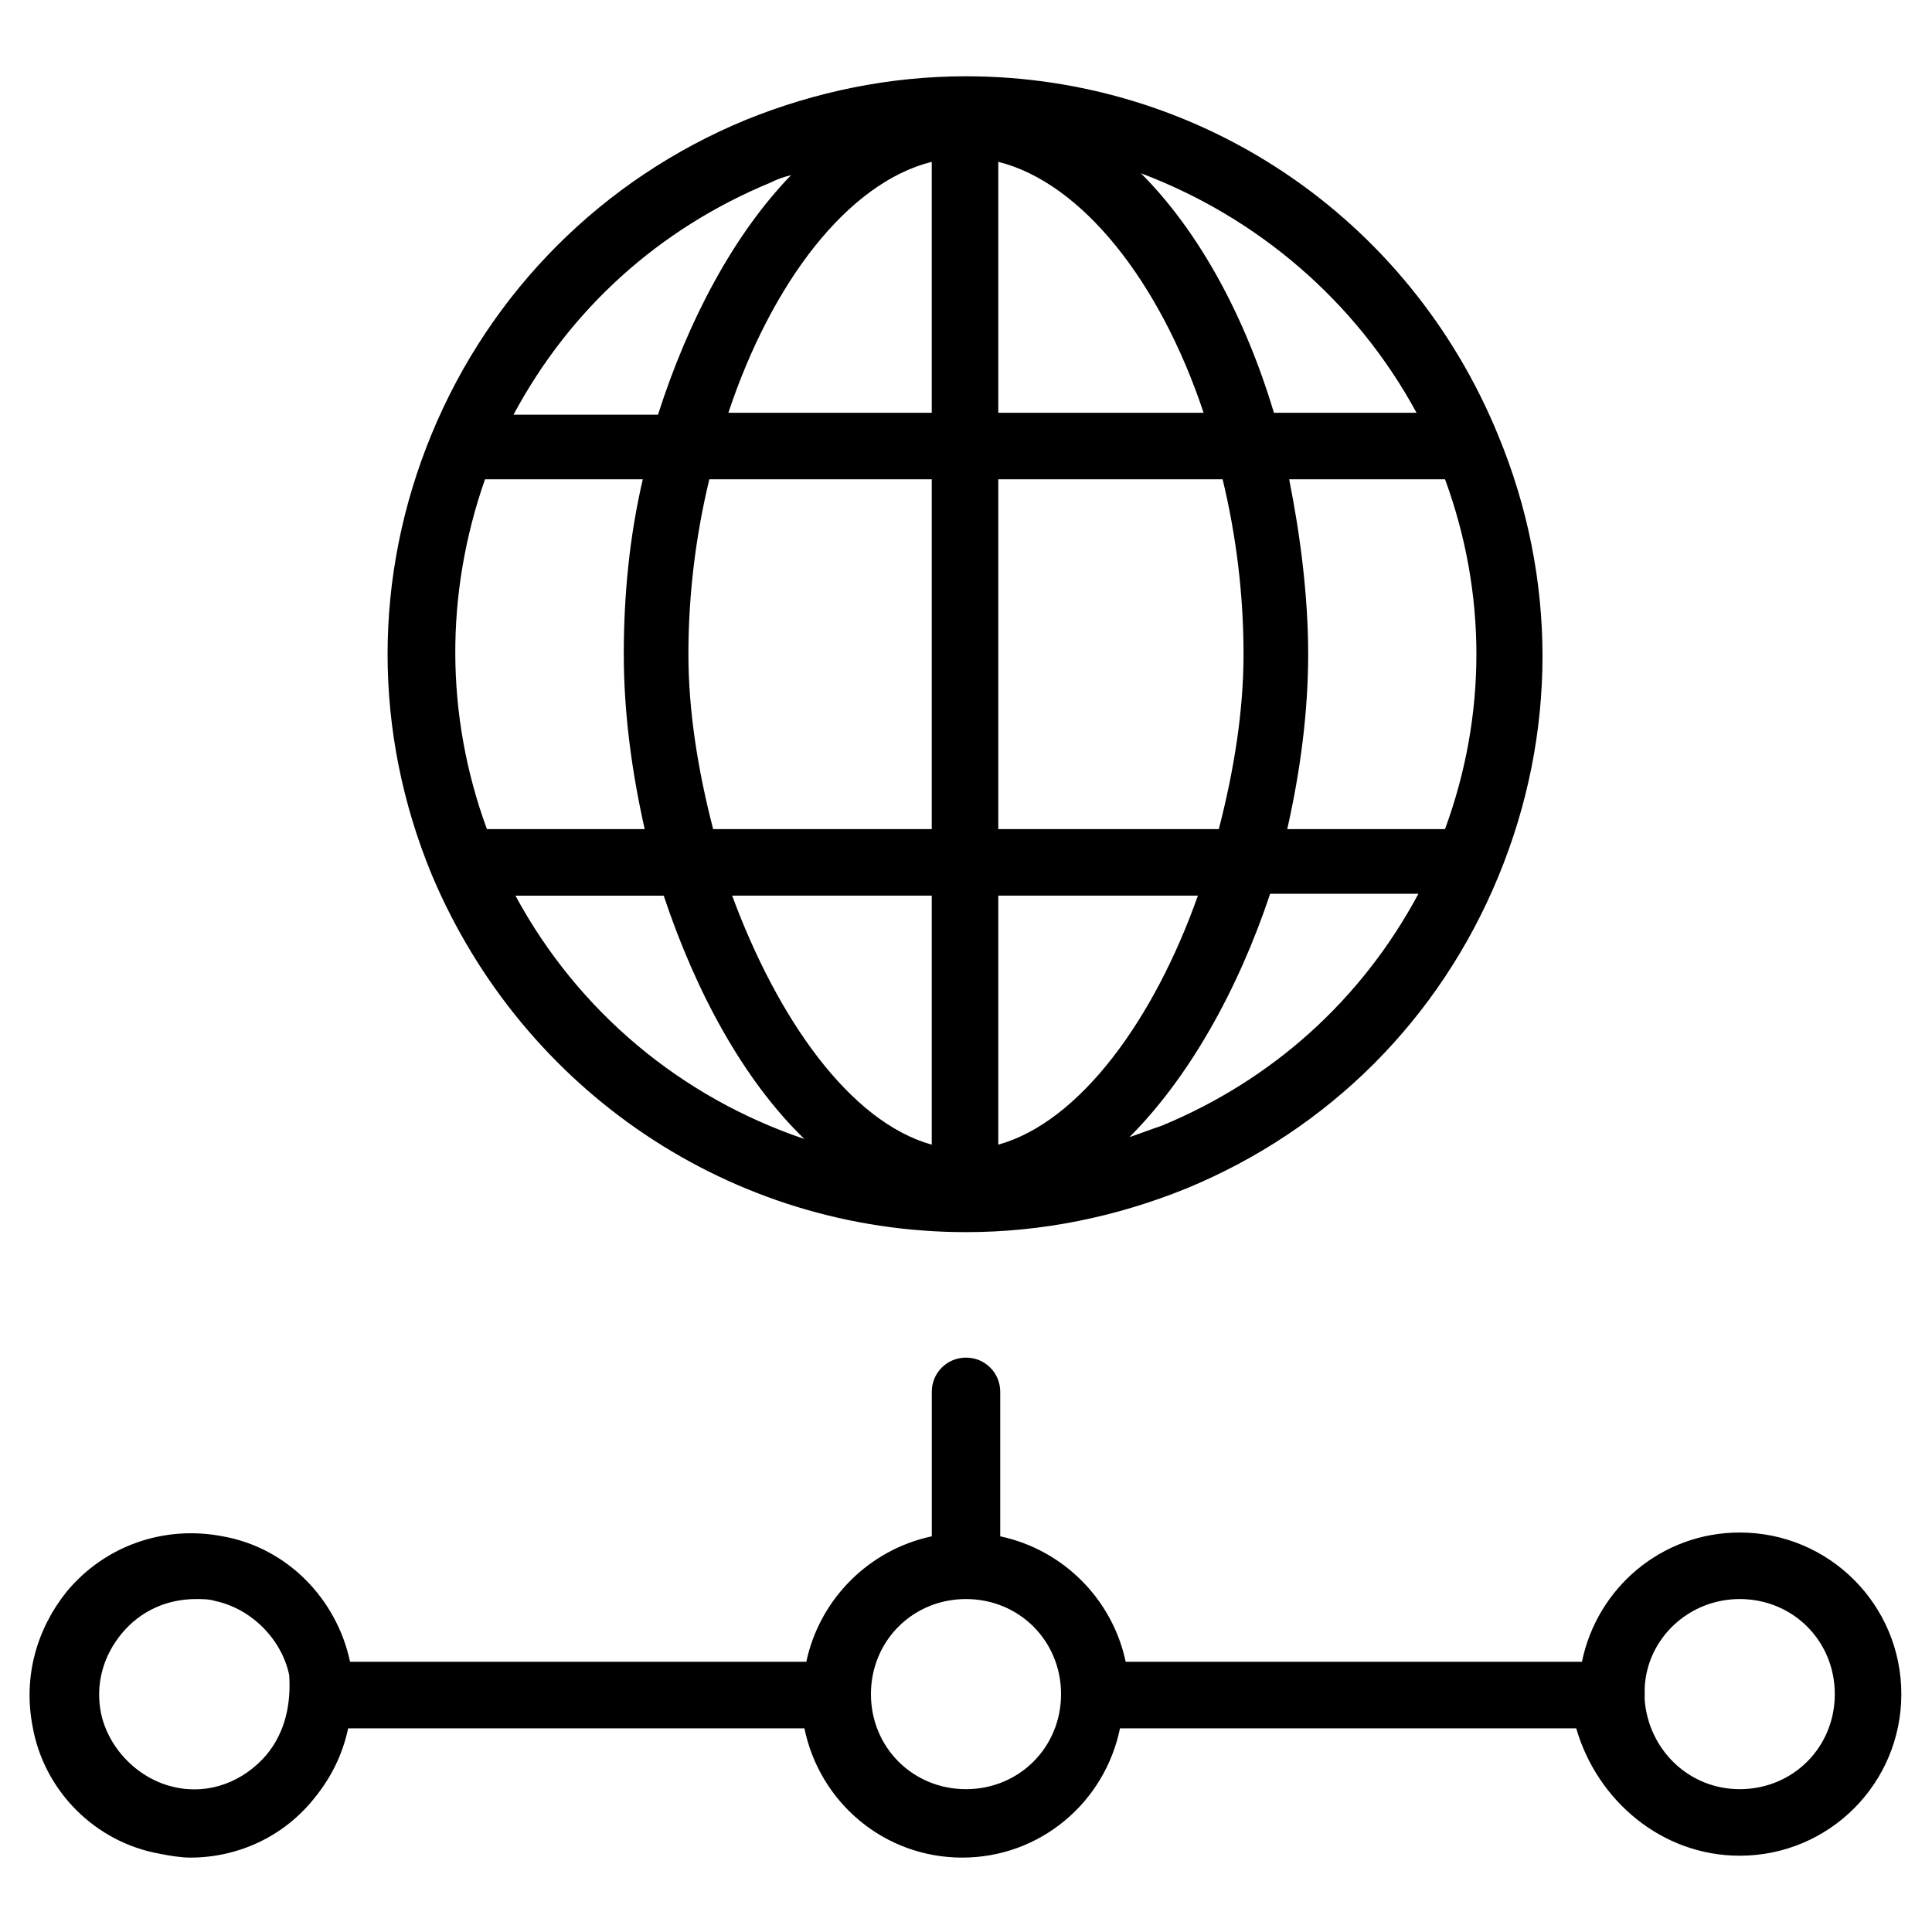 <?xml version="1.0" encoding="UTF-8"?>
<!-- Uploaded to: ICON Repo, www.iconrepo.com, Generator: ICON Repo Mixer Tools -->
<svg fill="#000000" width="800px" height="800px" version="1.1" viewBox="144 144 512 512" xmlns="http://www.w3.org/2000/svg">
 <path d="m400 470.53c20.152 0 39.801-4.031 58.441-11.586 37.785-15.617 67.008-44.84 82.625-82.625 15.617-37.785 15.617-79.098 0-116.88-23.68-57.941-79.098-95.223-141.07-95.223-20.152 0-39.801 4.031-58.441 11.586-37.789 15.621-67.512 45.344-83.129 83.133-15.617 37.785-15.617 79.098 0 116.88 24.18 57.434 79.602 94.715 141.57 94.715zm-119.41-89.172h39.297c8.566 25.695 21.16 48.871 37.281 64.488-32.746-11.086-59.949-33.758-76.578-64.488zm-8.059-110.34h41.816c-3.527 15.113-5.039 30.73-5.039 46.352 0 15.113 2.016 30.73 5.543 46.352h-41.816c-11.086-30.23-11.086-62.477-0.504-92.703zm254.42 0c11.082 30.23 11.082 62.473 0 92.699h-41.816c3.527-15.617 5.543-31.234 5.543-46.352 0-15.113-2.016-31.234-5.039-46.352zm-53.402 46.352c0 15.113-2.519 30.73-6.551 46.352l-58.441-0.004v-92.699h59.449c3.527 14.609 5.543 30.227 5.543 46.352zm-82.625 129.98c-21.664-6.047-40.809-33.25-52.898-66h52.898zm17.633 0v-65.996h52.898c-11.586 32.746-31.234 59.953-52.898 65.996zm0-193.96v-66.504c22.168 5.543 42.824 31.738 54.41 66.504zm-17.633-66.504v66.504h-53.906c11.586-34.762 31.738-60.961 53.906-66.504zm0 84.137v92.699h-57.938c-4.031-15.617-6.551-31.234-6.551-46.352 0-16.121 2.016-31.738 5.543-46.352zm60.961 171.3c-3.023 1.008-5.543 2.016-8.566 3.023 15.617-15.617 28.719-38.793 37.281-64.488h39.297c-15.113 28.211-38.789 49.371-68.012 61.465zm67.512-188.93h-37.785c-7.559-25.191-19.648-47.863-35.266-63.48 30.73 11.586 56.93 33.754 73.051 63.48zm-171.3-60.961c2.016-1.008 3.527-1.512 5.543-2.016-15.113 15.617-27.207 38.289-35.266 63.48h-38.289c15.113-28.215 38.793-49.375 68.012-61.465zm256.95 443.35c23.68 0 42.824-19.145 42.824-42.824 0-23.68-19.145-42.824-42.824-42.824-20.656 0-37.785 14.609-41.816 34.258h-120.91c-3.527-16.625-16.625-29.727-33.25-33.25v-38.289c0-5.039-4.031-9.07-9.07-9.07s-9.07 4.031-9.07 9.07v38.289c-16.625 3.527-29.727 16.625-33.25 33.25h-120.91c-3.527-16.625-16.625-30.23-33.754-33.25-15.617-3.023-31.234 2.519-41.312 14.609-8.062 10.078-11.586 22.672-9.07 35.77 3.023 17.129 16.625 30.73 33.754 33.754 2.519 0.504 5.543 1.008 8.062 1.008 12.594 0 24.688-5.543 32.746-15.617 4.535-5.543 7.559-11.586 9.07-18.641h120.91c4.031 19.648 21.16 34.258 41.816 34.258s37.785-14.609 41.816-34.258h120.91c5.539 19.148 22.672 33.758 43.328 33.758zm0-68.016c14.105 0 25.191 11.082 25.191 25.191 0 14.105-11.082 25.191-25.191 25.191-13.602 0-24.184-10.578-25.191-23.68v-1.512-1.512c0.504-13.098 11.586-23.68 25.191-23.68zm-390.45 41.312c-6.047 7.055-15.113 10.578-24.184 8.566-9.574-2.016-17.633-10.078-19.648-19.648-1.512-7.559 0.504-15.113 5.543-21.16 5.039-6.047 12.09-9.07 19.648-9.07 1.512 0 3.527 0 5.039 0.504 9.574 2.016 17.633 10.078 19.648 19.648 0.5 7.559-1.012 15.117-6.047 21.16zm185.4 9.07c-14.105 0-25.191-11.082-25.191-25.191 0-14.105 11.082-25.191 25.191-25.191 14.105 0 25.191 11.082 25.191 25.191-0.004 14.105-11.086 25.191-25.191 25.191z"/>
</svg>